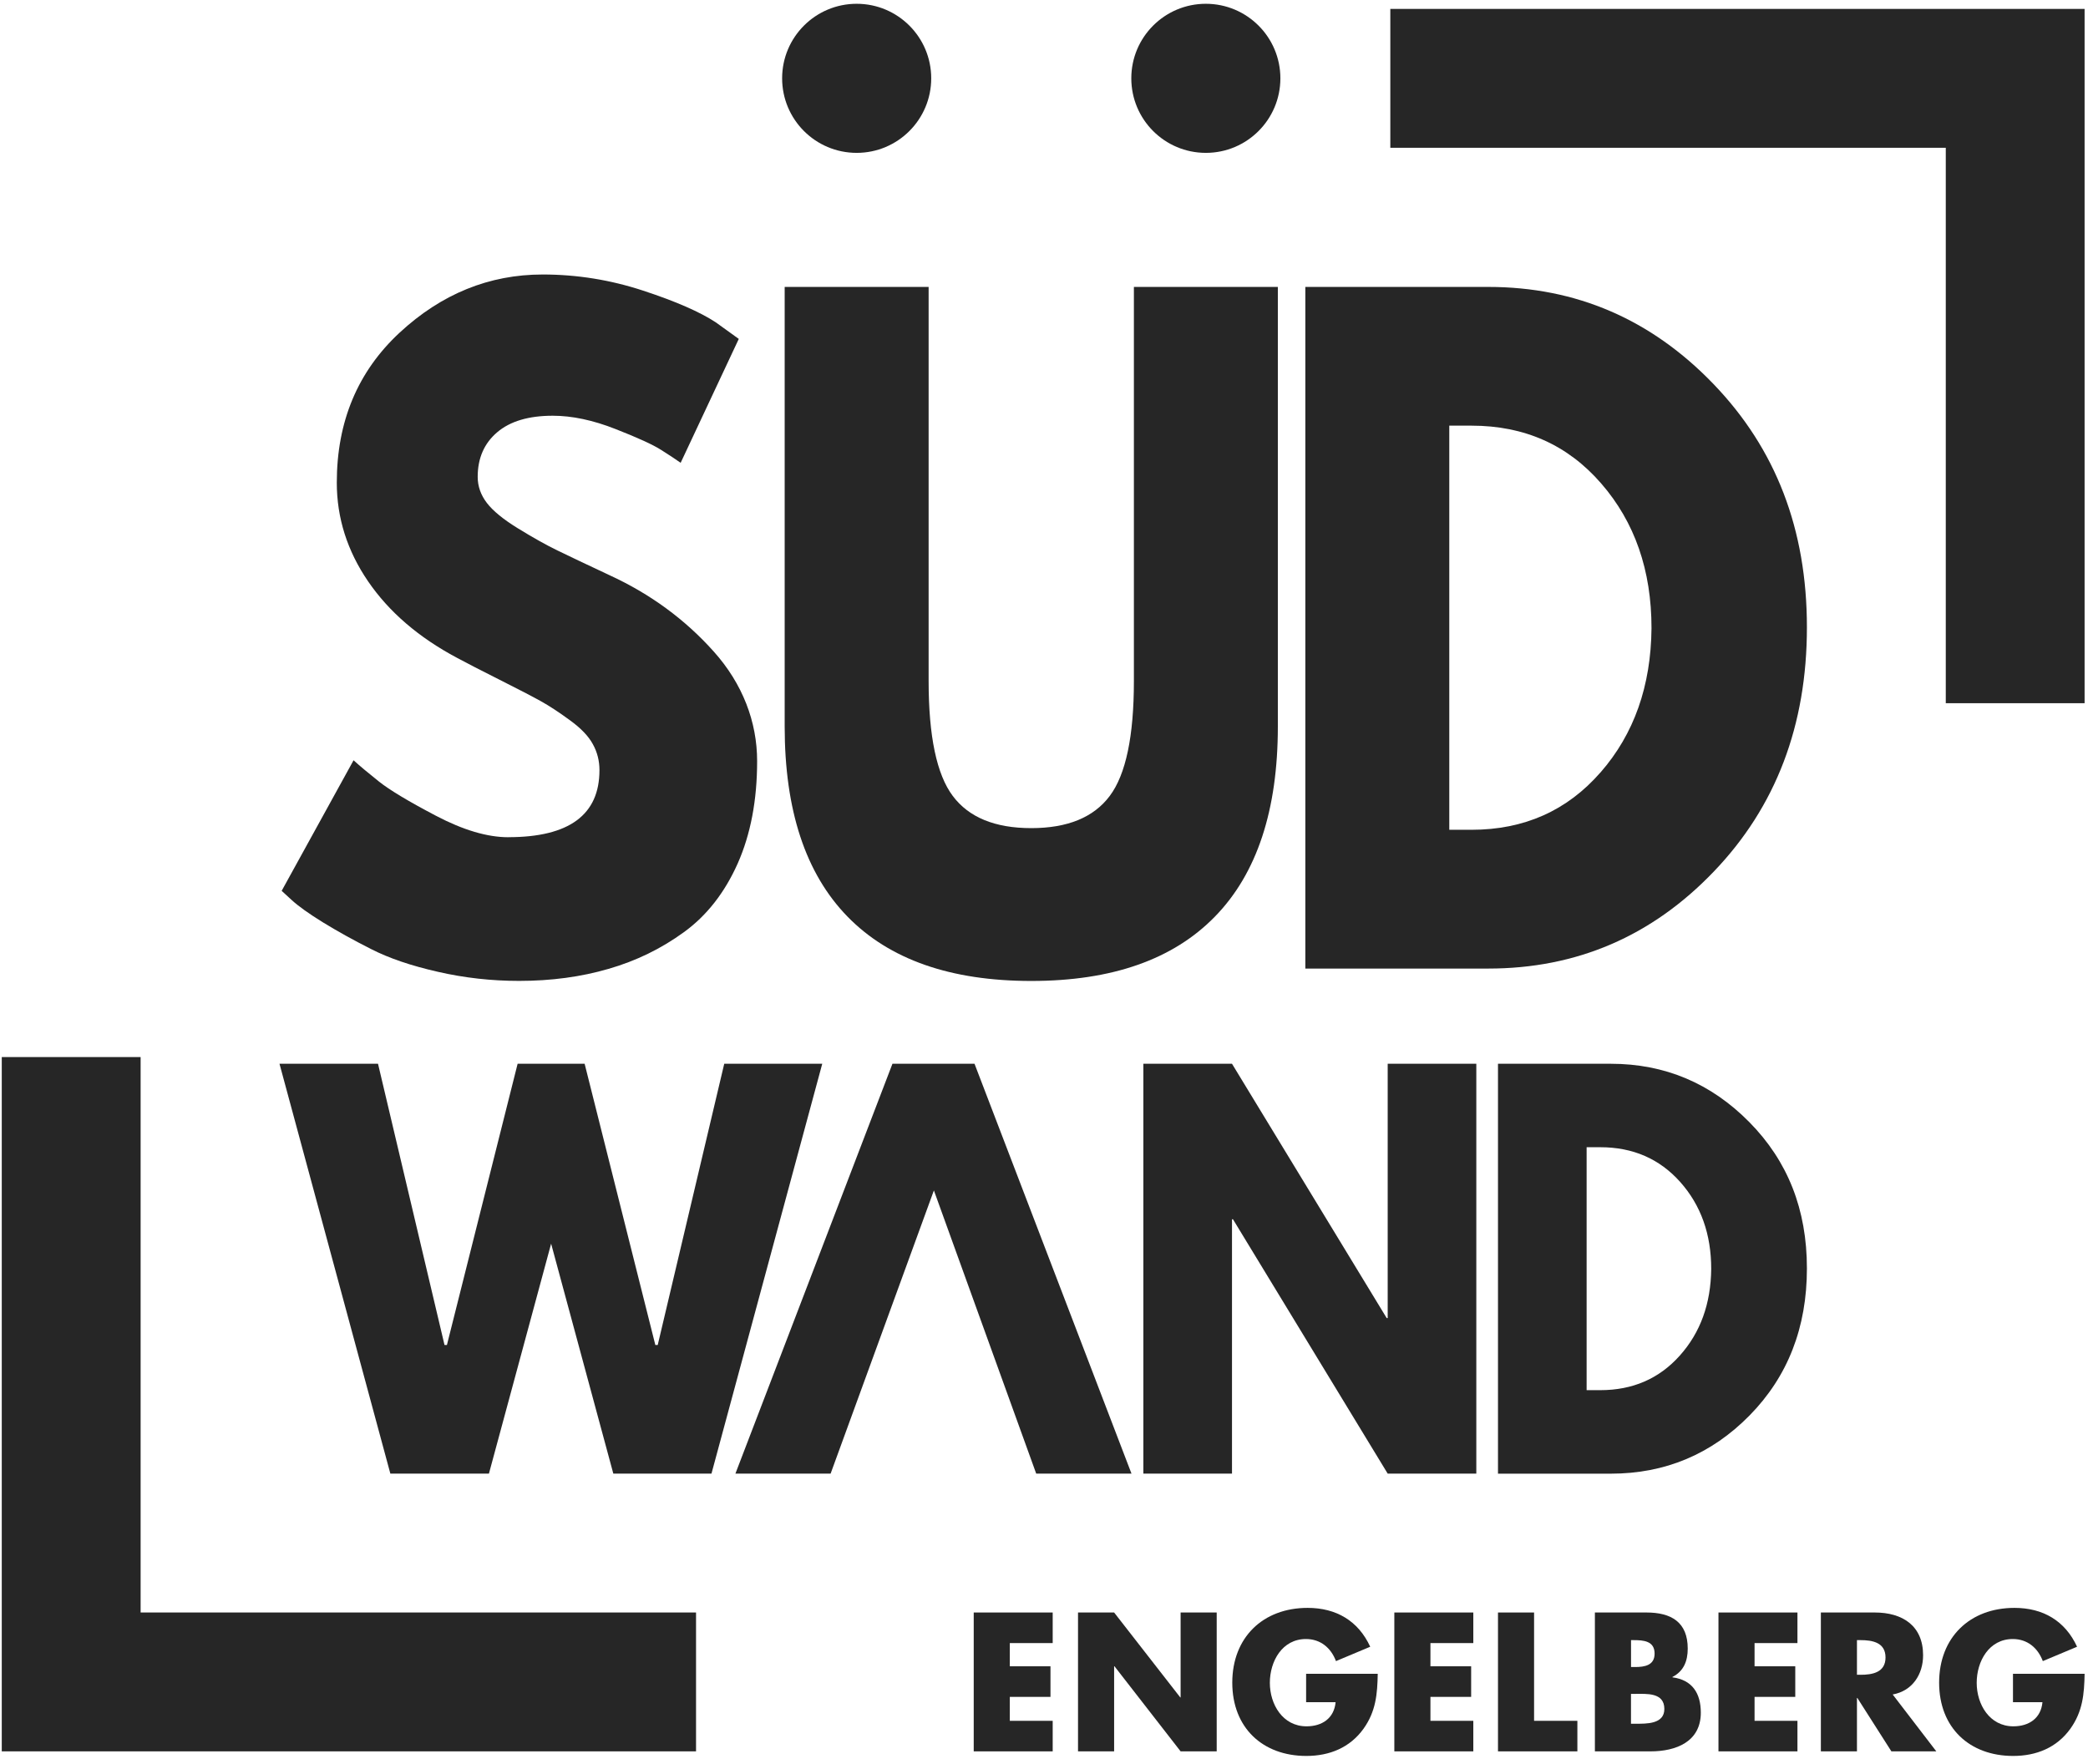 <svg xmlns="http://www.w3.org/2000/svg" width="187" height="158" viewBox="0 0 187 158" fill="none"><g clip-path="url(#clip0_20099_3766)"><path d="M64.862 95.267L58.906 120.451H58.691L52.359 95.267H46.358L40.026 120.451H39.81L33.855 95.267H25.031L34.96 131.973H43.788L49.358 111.379L54.929 131.973H63.719L73.64 95.267H64.862Z" fill="#262626"></path><path d="M101.336 131.973L87.277 95.267H79.927L65.863 131.973H74.389L83.639 106.611L92.802 131.973H101.336Z" fill="#262626"></path><path d="M124.281 118.046H124.194L110.337 95.267H102.399V131.973H110.337V109.194H110.424L124.281 131.973H132.218V95.267H124.281V118.046Z" fill="#262626"></path><path d="M144.258 95.267H134.159V131.977H144.258C149.125 131.977 153.272 130.239 156.694 126.758C160.117 123.273 161.826 118.886 161.826 113.597C161.826 108.308 160.109 103.983 156.673 100.498C153.238 97.014 149.1 95.267 144.258 95.267ZM150.437 121.407C148.591 123.472 146.219 124.498 143.322 124.498H142.097V102.741H143.322C146.252 102.741 148.636 103.784 150.486 105.862C152.332 107.94 153.255 110.53 153.255 113.643C153.222 116.755 152.287 119.342 150.441 121.403L150.437 121.407Z" fill="#262626"></path><path d="M45.522 74.979C43.647 74.979 41.482 74.338 39.032 73.051C36.586 71.768 34.885 70.746 33.929 69.984C32.969 69.218 32.212 68.585 31.665 68.088L25.226 79.78L26.115 80.596C26.707 81.142 27.643 81.812 28.921 82.603C30.204 83.389 31.645 84.192 33.251 85.003C34.852 85.819 36.839 86.493 39.214 87.031C41.594 87.577 44.019 87.846 46.486 87.846C49.366 87.846 52.04 87.486 54.507 86.766C56.973 86.054 59.225 84.958 61.257 83.476C63.293 81.999 64.895 79.954 66.062 77.343C67.225 74.727 67.808 71.668 67.808 68.163C67.808 64.657 66.513 61.243 63.93 58.358C61.352 55.47 58.231 53.185 54.581 51.509C52.474 50.52 50.918 49.783 49.909 49.291C48.903 48.802 47.74 48.148 46.411 47.333C45.087 46.522 44.152 45.756 43.605 45.044C43.055 44.324 42.782 43.546 42.782 42.706C42.782 41.03 43.365 39.701 44.528 38.712C45.691 37.723 47.351 37.231 49.503 37.231C51.233 37.231 53.108 37.628 55.123 38.422C57.135 39.209 58.509 39.838 59.237 40.31C59.97 40.773 60.545 41.154 60.959 41.448L66.165 30.352L64.108 28.87C62.693 27.939 60.52 26.987 57.594 26.027C54.672 25.067 51.676 24.583 48.609 24.583C43.808 24.583 39.533 26.321 35.783 29.797C32.038 33.274 30.163 37.752 30.163 43.223C30.163 46.385 31.098 49.332 32.969 52.068C34.844 54.807 37.497 57.088 40.936 58.917C41.76 59.36 43.026 60.014 44.739 60.875C46.453 61.736 47.686 62.377 48.444 62.799C49.197 63.217 50.062 63.784 51.043 64.504C52.028 65.216 52.71 65.932 53.099 66.652C53.493 67.364 53.687 68.138 53.687 68.974C53.687 72.976 50.968 74.975 45.526 74.975L45.522 74.979Z" fill="#262626"></path><path d="M83.167 25.696H70.275V65.063C70.275 72.562 72.146 78.232 75.895 82.081C79.645 85.93 85.133 87.851 92.359 87.851C99.585 87.851 105.064 85.93 108.814 82.081C112.564 78.237 114.443 72.567 114.443 65.063V25.696H101.551V60.991C101.551 65.928 100.831 69.359 99.39 71.279C97.95 73.204 95.608 74.164 92.359 74.164C89.11 74.164 86.767 73.204 85.327 71.279C83.887 69.359 83.167 65.928 83.167 60.991V25.696Z" fill="#262626"></path><path d="M133.294 25.696H116.905V86.741H133.294C141.207 86.741 147.945 83.844 153.495 78.046C159.049 72.252 161.826 64.96 161.826 56.177C161.826 47.395 159.037 40.186 153.458 34.392C147.879 28.597 141.158 25.696 133.294 25.696ZM143.343 69.169C140.351 72.6 136.498 74.313 131.788 74.313H129.797V38.12H131.788C136.543 38.12 140.417 39.85 143.409 43.306C146.406 46.758 147.908 51.074 147.908 56.256C147.862 61.434 146.344 65.738 143.347 69.169H143.343Z" fill="#262626"></path><path d="M87.206 156.846H94.279V154.111H90.438V151.967H94.08V149.227H90.438V147.149H94.279V144.41H87.206V156.846Z" fill="#262626"></path><path d="M105.735 152.012H105.702L99.78 144.41H96.547V156.846H99.78V149.227H99.813L105.735 156.846H108.967V144.41H105.735V152.012Z" fill="#262626"></path><path d="M116.975 152.443H119.616C119.483 153.879 118.412 154.603 117.009 154.603C114.881 154.603 113.727 152.641 113.727 150.709C113.727 148.776 114.832 146.785 116.959 146.785C118.263 146.785 119.202 147.576 119.649 148.763L122.716 147.476C121.644 145.15 119.666 143.996 117.108 143.996C113.102 143.996 110.362 146.653 110.362 150.692C110.362 154.731 113.085 157.256 116.992 157.256C119.07 157.256 120.899 156.515 122.12 154.814C123.225 153.262 123.357 151.714 123.39 149.897H116.975V152.439V152.443Z" fill="#262626"></path><path d="M124.876 156.846H131.949V154.111H128.109V151.967H131.755V149.227H128.109V147.149H131.949V144.41H124.876V156.846Z" fill="#262626"></path><path d="M137.391 144.41H134.159V156.846H141.269V154.111H137.391V144.41Z" fill="#262626"></path><path d="M149.783 150.216V150.183C150.788 149.67 151.152 148.763 151.152 147.642C151.152 145.266 149.667 144.41 147.457 144.41H142.838V156.846H147.821C150.097 156.846 152.324 155.99 152.324 153.382C152.324 151.652 151.566 150.448 149.783 150.216ZM146.074 146.884H146.306C147.179 146.884 148.185 146.951 148.185 148.089C148.185 149.144 147.295 149.293 146.439 149.293H146.074V146.884ZM146.484 154.371H146.07V151.698H146.401C147.457 151.698 149.058 151.549 149.058 153.051C149.058 154.421 147.44 154.371 146.484 154.371Z" fill="#262626"></path><path d="M153.905 156.846H160.978V154.111H157.137V151.967H160.783V149.227H157.137V147.149H160.978V144.41H153.905V156.846Z" fill="#262626"></path><path d="M172.231 148.238C172.231 145.581 170.368 144.41 167.91 144.41H163.076V156.846H166.308V152.062H166.342L169.392 156.846H173.415L169.508 151.752C171.271 151.437 172.231 149.955 172.231 148.238ZM166.623 149.984H166.308V146.884H166.623C167.678 146.884 168.866 147.083 168.866 148.436C168.866 149.79 167.678 149.988 166.623 149.988V149.984Z" fill="#262626"></path><path d="M180.281 152.443H182.921C182.789 153.879 181.717 154.603 180.314 154.603C178.186 154.603 177.032 152.641 177.032 150.709C177.032 148.776 178.137 146.785 180.264 146.785C181.568 146.785 182.507 147.576 182.954 148.763L186.021 147.476C184.949 145.15 182.971 143.996 180.413 143.996C176.407 143.996 173.667 146.653 173.667 150.692C173.667 154.731 176.39 157.256 180.297 157.256C182.375 157.256 184.204 156.515 185.425 154.814C186.53 153.262 186.662 151.714 186.696 149.897H180.281V152.439V152.443Z" fill="#262626"></path><path d="M12.594 94.667H0.158V156.846H62.337V144.41H12.594V94.667Z" fill="#262626"></path><path d="M107.995 13.69C111.682 13.69 114.67 10.702 114.67 7.014C114.67 3.327 111.682 0.339 107.995 0.339C104.307 0.339 101.319 3.327 101.319 7.014C101.319 10.702 104.307 13.69 107.995 13.69Z" fill="#262626"></path><path d="M76.723 13.69C80.411 13.69 83.399 10.702 83.399 7.014C83.399 3.327 80.411 0.339 76.723 0.339C73.035 0.339 70.047 3.327 70.047 7.014C70.047 10.702 73.035 13.69 76.723 13.69Z" fill="#262626"></path><path d="M124.516 0.798V13.235H174.263V62.977H186.695V0.798H124.516Z" fill="#262626"></path></g><defs><clipPath id="clip0_20099_3766"><rect width="186.538" height="156.917" fill="white" transform="translate(0.158 0.343)"></rect></clipPath></defs></svg>